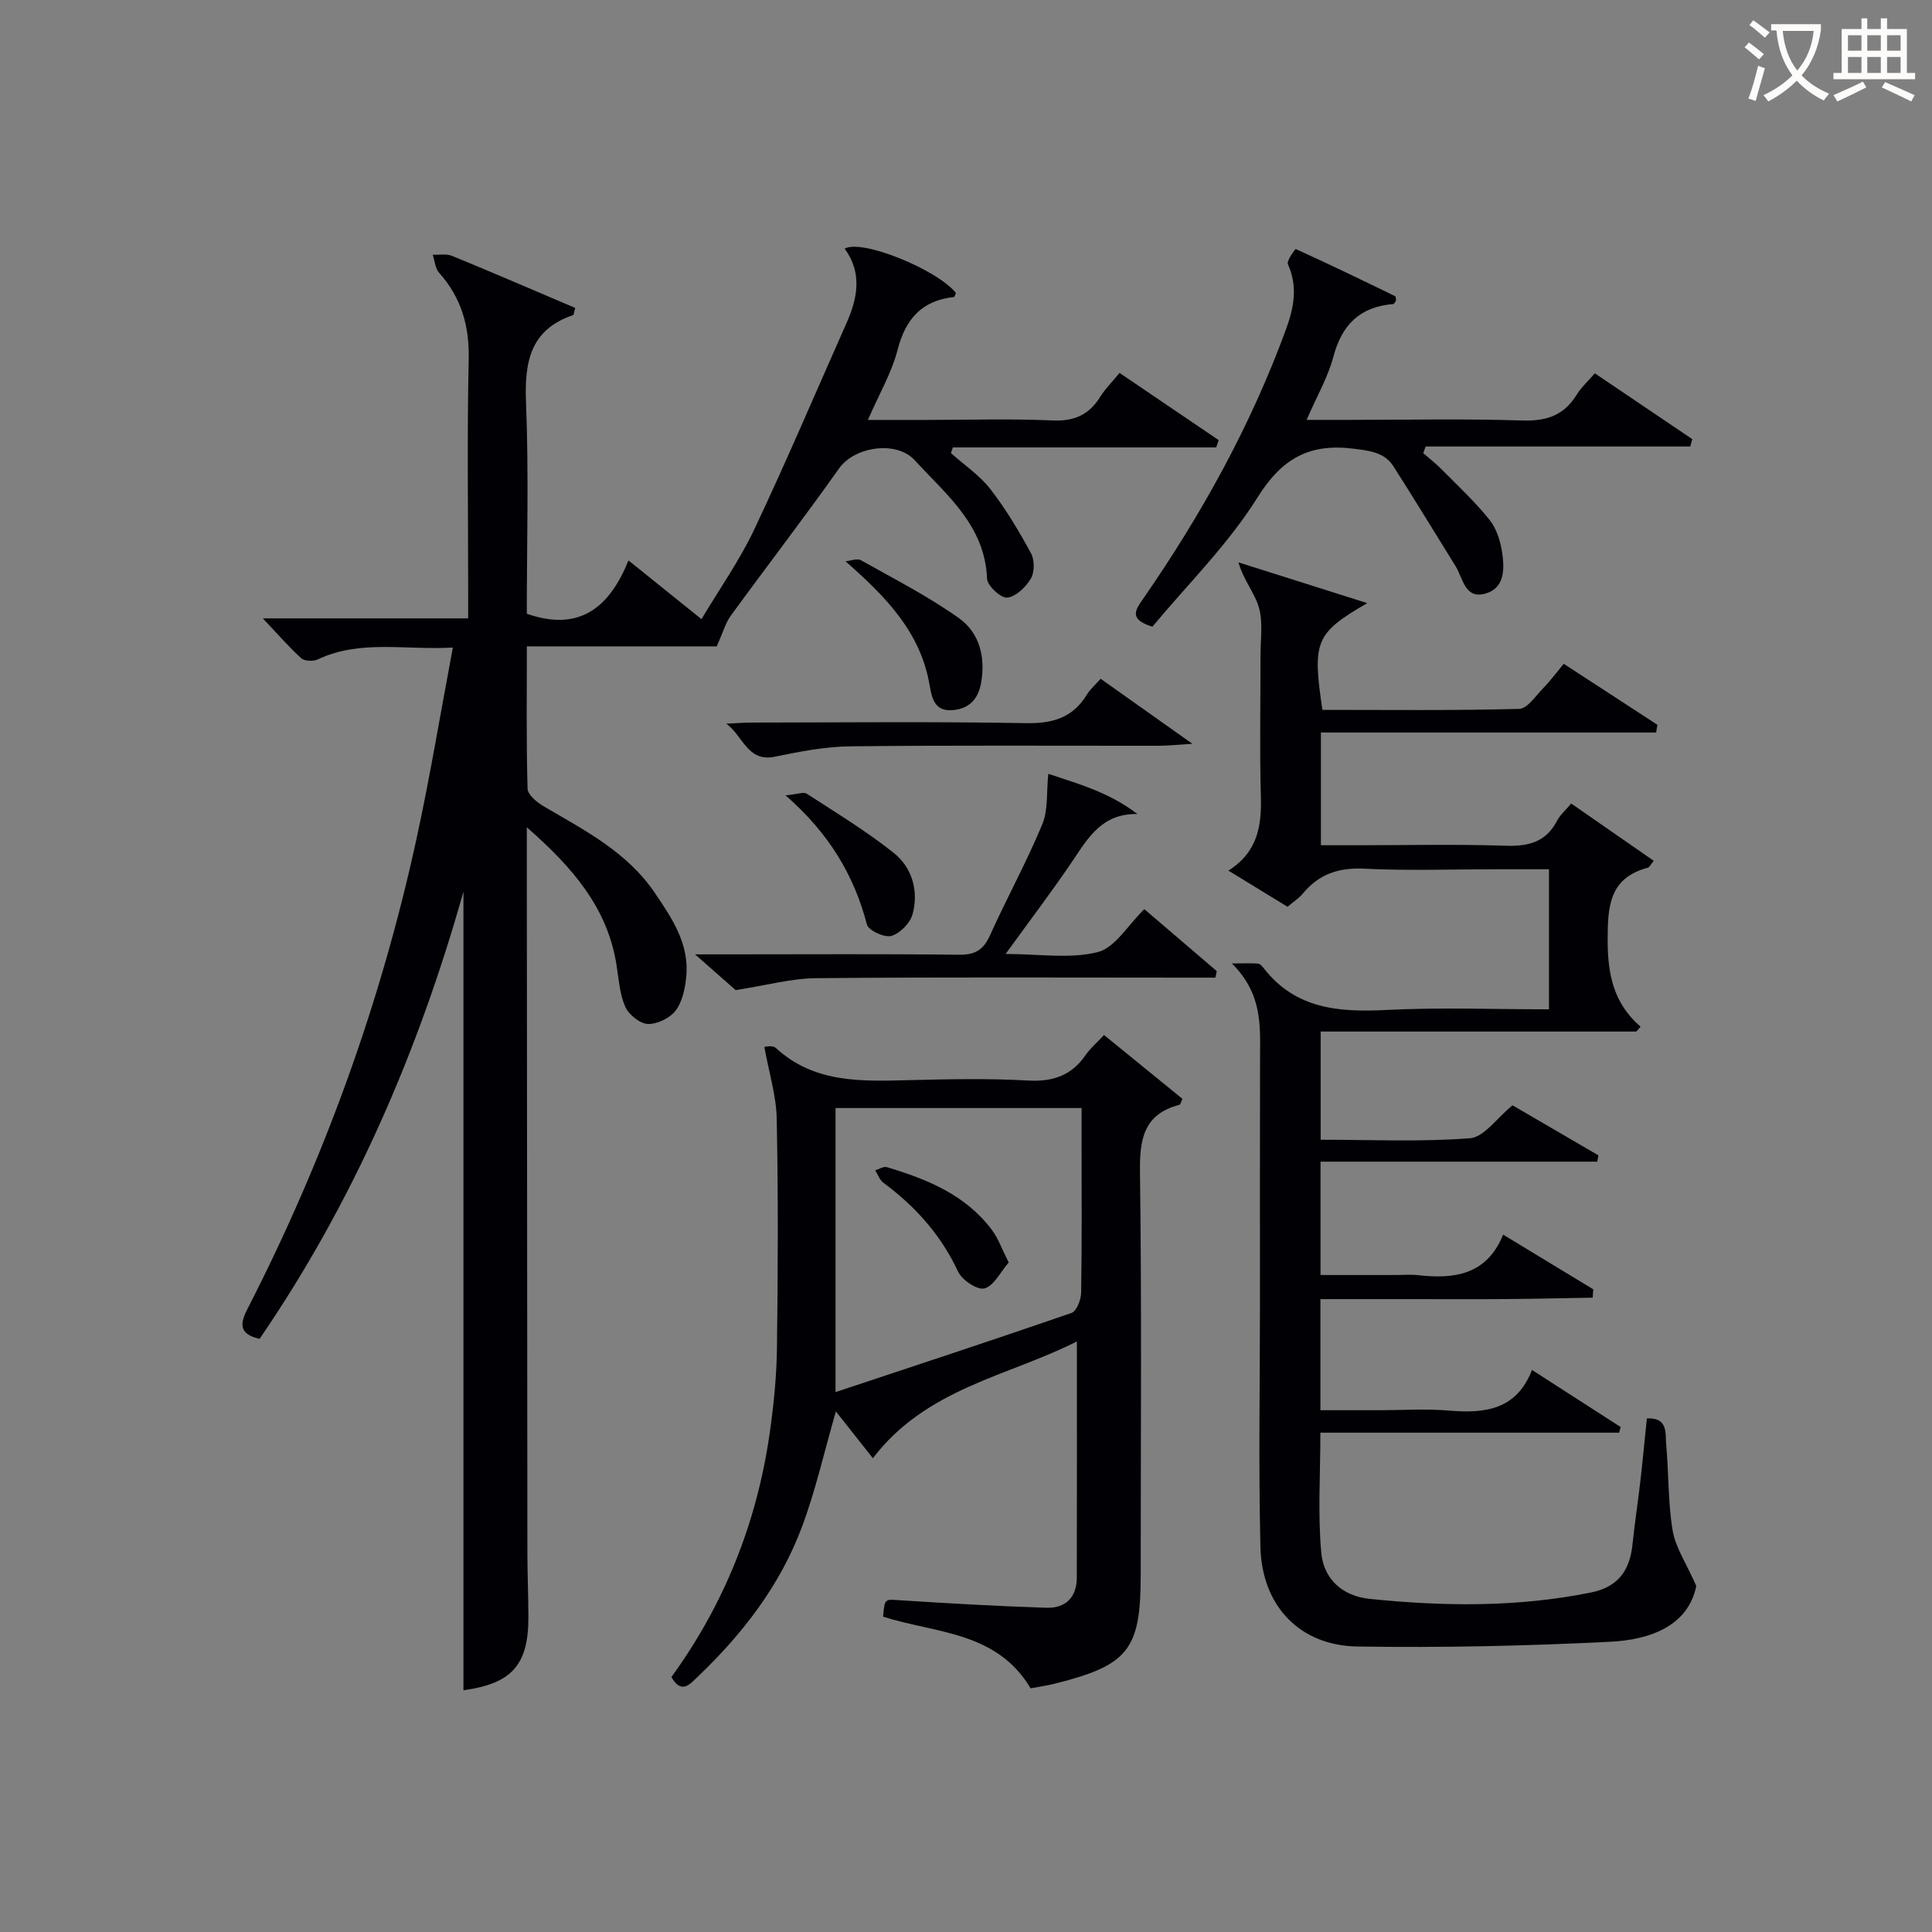 <svg enable-background="new 0 0 400 400" viewBox="0 0 400 400" xmlns="http://www.w3.org/2000/svg"><rect x="0" y="0" width="400" height="400" fill="#808080" stroke="none"/><g fill="#010105"><path d="m109.07 171.28v6.06c.04 47.99.07 95.98.12 143.96 0 4.5.2 8.99.21 13.49.02 9.96-3.46 13.78-13.45 15.16 0-55.07 0-110.18 0-165.34-9.27 32.89-22.7 64.11-42.2 92.58-4.13-.93-4.19-2.93-2.55-6.12 15.84-30.89 27.59-63.29 34.99-97.2 2.82-12.93 4.97-26.01 7.57-39.8-10.06.56-19.2-1.69-27.96 2.45-.93.44-2.75.38-3.43-.24-2.64-2.4-4.99-5.12-7.95-8.25h42.51c0-2.19 0-3.95 0-5.71 0-16-.24-32 .11-47.99.15-6.92-1.56-12.73-6.13-17.86-.81-.91-.9-2.47-1.32-3.73 1.35.06 2.84-.24 4.02.24 8.55 3.51 17.04 7.18 25.48 10.77-.26.91-.28 1.43-.45 1.49-8.91 3.04-10.07 9.74-9.73 18.15.58 14.61.16 29.26.16 43.68 11.04 3.85 17.19-1.46 21.05-11.04 5.26 4.24 9.91 7.97 15.12 12.16 3.78-6.35 7.9-12.19 10.91-18.55 6.66-14.09 12.76-28.46 19.09-42.7 2.32-5.22 3.32-10.43-.36-15.46 3.56-2.05 19.15 4.34 23.03 9.17-.13.29-.24.82-.41.84-6.63.74-10 4.51-11.66 10.93-1.22 4.74-3.81 9.13-6.15 14.52h12.19c8.66 0 17.34-.28 25.99.11 4.52.21 7.6-1.16 9.93-4.91 1.03-1.66 2.46-3.06 3.99-4.93 7 4.75 13.76 9.33 20.52 13.91-.17.5-.34 1.01-.51 1.51-18.17 0-36.34 0-54.51 0-.14.39-.27.78-.41 1.17 2.76 2.47 5.94 4.6 8.17 7.47 3.2 4.12 5.91 8.68 8.41 13.28.75 1.39.76 3.9-.03 5.23-1.04 1.76-3.09 3.76-4.89 3.95-1.31.14-4.12-2.45-4.18-3.9-.43-11.07-8.4-17.36-14.95-24.52-3.84-4.2-12.51-2.83-15.69 1.67-7.29 10.3-15 20.31-22.43 30.51-1.07 1.47-1.57 3.37-2.9 6.33-11.9 0-25.29 0-39.31 0 0 10.27-.13 19.88.15 29.47.04 1.27 1.95 2.83 3.34 3.65 8.47 4.97 17.26 9.44 23.01 17.93 3.59 5.29 7.16 10.59 6.5 17.36-.24 2.41-.79 5.14-2.18 6.98-1.19 1.57-3.83 2.86-5.77 2.79-1.66-.07-3.96-1.93-4.68-3.57-1.17-2.66-1.35-5.77-1.82-8.71-1.87-11.77-9.03-20.09-18.56-28.44z"/><path d="m342.89 151.66c-23.04 0-46.07 0-69.41 0v23.34h7.23c10.33 0 20.67-.24 30.99.1 4.77.16 8.4-.75 10.7-5.22.59-1.15 1.66-2.04 2.9-3.52 5.72 3.97 11.37 7.89 17.09 11.86-.6.71-.86 1.32-1.25 1.43-7.97 2.16-8.29 7.97-8.29 14.96s1.15 13.05 6.81 17.96c-.29.33-.58.67-.87 1-21.67 0-43.34 0-65.36 0v22.4c10.38 0 20.7.48 30.92-.31 2.91-.23 5.53-4.16 8.8-6.82 5.64 3.28 11.71 6.82 17.78 10.36-.08.44-.15.87-.23 1.31-19 0-38 0-57.3 0v23.47h15.58c1.5 0 3.02-.14 4.5.02 7.55.86 14.31.02 17.73-8.38 6.55 3.97 12.6 7.65 18.66 11.32-.04.58-.08 1.16-.12 1.73-6.07.1-12.13.24-18.2.29-6.33.05-12.66.01-19 .01-6.3 0-12.59 0-19.17 0v23h12.18c4.83 0 9.69-.33 14.49.08 7.43.63 13.95-.18 17.13-8.42 6.46 4.15 12.41 7.99 18.36 11.82-.11.39-.22.78-.32 1.17-20.47 0-40.94 0-61.85 0 0 8.72-.55 16.86.19 24.88.49 5.29 4.21 8.93 10.02 9.53 15.3 1.57 30.57 1.75 45.72-1.3 5.63-1.13 8.13-4.44 8.7-10.06.44-4.29 1.11-8.56 1.6-12.85.49-4.27.89-8.56 1.37-13.16 4.44-.2 3.79 3.13 3.99 5.34.55 5.95.36 12 1.34 17.87.59 3.53 2.83 6.79 4.9 11.48-1.68 8.22-9.43 11.14-17.81 11.56-17.44.87-34.93 1.26-52.38.98-11.94-.19-19.75-8.43-20.05-20.57-.41-16.81-.1-33.64-.1-50.46 0-17-.03-33.99.02-50.99.02-6.5.52-13.07-5.83-19.4 2.98 0 4.22-.08 5.44.04.41.04.84.54 1.14.93 6.59 8.5 15.62 9.16 25.46 8.66 11.09-.56 22.23-.13 33.61-.13 0-9.75 0-19.01 0-29-3.61 0-7.2 0-10.79 0-9.16 0-18.35.33-27.49-.12-5.3-.26-9.36 1.14-12.69 5.16-.83 1-1.99 1.73-3.16 2.73-3.96-2.42-7.85-4.81-12.24-7.49 6.12-3.87 6.89-9.35 6.72-15.48-.28-9.66-.06-19.33-.08-28.99-.01-3.33.55-6.83-.31-9.94-.82-2.99-3.13-5.58-4.26-9.41 8.59 2.72 17.18 5.43 26.67 8.44-10.76 6.26-11.39 7.88-9.28 22.1 13.52 0 27.13.16 40.73-.2 1.71-.04 3.43-2.71 5-4.31 1.39-1.41 2.57-3.03 4.23-5.03 6.51 4.24 12.96 8.44 19.41 12.64-.12.54-.2 1.06-.27 1.59z"/><path d="m222.96 277.73c-14.16 7.19-31.16 9.64-42.24 24.18-2.56-3.24-5.15-6.52-7.66-9.69-2.39 8.26-4.18 16.33-7.06 24-4.51 12.04-12.25 22.06-21.51 30.9-1.63 1.55-3.38 3.77-5.48.09 10.91-15.02 17.64-31.84 20.31-50.23.86-5.91 1.46-11.91 1.54-17.87.21-15.83.27-31.67-.05-47.49-.09-4.78-1.6-9.53-2.56-14.87.04 0 1.67-.42 2.34.19 8.04 7.4 17.86 6.93 27.72 6.69 8.16-.2 16.35-.38 24.49.08 5.16.29 9.01-1 11.95-5.25 1.02-1.47 2.43-2.67 3.83-4.17 5.58 4.54 10.95 8.91 16.23 13.21-.33.7-.41 1.18-.6 1.23-7.41 1.93-8.28 7.08-8.19 13.93.37 27.83.15 55.66.15 83.49 0 15.35-2.55 18.6-17.6 22.39-1.75.44-3.55.7-5.19 1.01-7.07-11.87-19.76-11.37-30.55-14.84.35-3.85.34-3.6 3.58-3.39 10.08.65 20.17 1.23 30.26 1.55 3.89.13 6.26-2.13 6.27-6.2.04-16.09.02-32.2.02-48.94zm-49.97 10.49c16.57-5.51 32.76-10.82 48.86-16.39 1.05-.37 1.97-2.75 1.99-4.21.17-10.32.09-20.65.09-30.98 0-2.42 0-4.84 0-7.23-17.33 0-33.9 0-50.94 0z"/><path d="m238.59 129.75c-5.01-1.54-3.47-3.54-1.92-5.77 12.06-17.42 22.27-35.81 29.57-55.77 1.66-4.54 2.5-8.88.4-13.53-.31-.69 1.55-3.17 1.64-3.12 6.91 3.14 13.75 6.44 20.58 9.77.17.08.12.61.17.93-.2.25-.38.68-.59.69-6.84.56-10.61 4.25-12.37 10.88-1.13 4.26-3.43 8.21-5.55 13.1h8.67c12 0 24.01-.26 35.99.13 5 .16 8.61-1.05 11.24-5.32.93-1.51 2.3-2.74 3.77-4.45 6.87 4.64 13.52 9.13 20.18 13.63-.14.51-.28 1.01-.42 1.52-18.26 0-36.51 0-54.77 0-.17.46-.35.92-.52 1.38 1.27 1.11 2.62 2.14 3.8 3.34 3.38 3.42 6.93 6.72 9.92 10.45 1.47 1.83 2.28 4.45 2.63 6.83.49 3.3.55 7.28-3.42 8.44-4.33 1.26-4.68-3.17-6.24-5.68-4.28-6.87-8.47-13.8-12.83-20.62-1.86-2.9-4.8-3.24-8.15-3.67-9.22-1.17-14.92 1.91-20.04 10.12-6.11 9.76-14.56 18.07-21.74 26.72z"/><path d="m251.63 202.41c-1.74 0-3.49 0-5.23 0-25.8 0-51.6-.13-77.4.11-5.18.05-10.35 1.49-16.69 2.47-1.65-1.45-4.44-3.91-8.41-7.4h7.72c15.65 0 31.3-.11 46.94.08 3.34.04 5.06-1.01 6.42-4.04 3.47-7.71 7.57-15.15 10.81-22.95 1.24-2.98.85-6.65 1.25-10.47 5.54 1.89 12.39 3.66 18.44 8.32-7.28-.11-10.13 4.83-13.34 9.6-4.24 6.3-8.85 12.34-13.94 19.38 7.01 0 13.36 1.06 19.08-.39 3.58-.9 6.21-5.56 9.64-8.89 4.78 4.08 9.89 8.46 15 12.83-.09.46-.19.9-.29 1.35z"/><path d="m150.37 149.84c1.73-.08 3.46-.24 5.19-.24 18.97-.02 37.94-.22 56.9.12 5.52.1 9.66-1.14 12.57-5.91.67-1.1 1.7-1.98 2.84-3.28 6.03 4.27 11.93 8.45 19 13.46-3.19.2-5.06.41-6.94.41-21.3.02-42.59-.12-63.88.12-5.23.06-10.51 1.09-15.67 2.16-5.63 1.15-6.58-4.39-10.01-6.84z"/><path d="m175.06 116.21c1.07-.1 2.41-.66 3.18-.22 6.86 3.85 13.93 7.46 20.32 12.01 4.24 3.02 5.52 8.09 4.56 13.42-.6 3.34-2.5 5.35-5.94 5.61-3.67.28-4.24-2.44-4.71-5.15-1.87-10.94-8.9-18.18-17.41-25.67z"/><path d="m162.64 164.67c2.47-.23 3.74-.76 4.39-.34 6.09 3.95 12.34 7.74 18 12.25 3.82 3.05 5.21 7.87 3.91 12.69-.5 1.84-2.59 3.98-4.39 4.5-1.41.41-4.74-1.12-5.06-2.35-2.68-10.24-7.84-18.88-16.85-26.75z"/><path d="m208.84 261.38c-1.72 1.99-3.04 4.82-5.01 5.37-1.45.41-4.66-1.72-5.47-3.47-3.54-7.61-8.86-13.51-15.49-18.43-.76-.57-1.12-1.69-1.66-2.55.81-.24 1.74-.86 2.42-.65 8.33 2.49 16.29 5.73 21.73 12.99 1.33 1.78 2.09 4 3.48 6.74z"/></g><path d="m362.1 8.8c1.1.8 2.1 1.6 3.1 2.4l-1 1.1c-1.3-1.1-2.3-2-3-2.5zm1.9 4.8c.5.2.9.4 1.4.5-.6 2.3-1.3 4.5-1.9 6.8l-1.5-.5c.8-2.1 1.4-4.3 2-6.8zm-1-9.4c1.3.9 2.4 1.8 3.4 2.5l-1 1.1c-1.4-1.2-2.4-2.1-3.2-2.6zm3.7 2.2v-1.4h10.3v1.2c-.5 3.6-1.8 6.8-4 9.4 1.5 1.6 3.4 2.8 5.7 3.8-.3.4-.7.8-1.1 1.4-2.3-1.1-4.1-2.5-5.6-4.1-1.6 1.6-3.6 3.1-5.9 4.3-.3-.5-.7-.9-1-1.3 2.4-1.1 4.4-2.5 6-4.1-1.9-2.5-3-5.6-3.3-9.3h-1.1zm8.8 0h-6.4c.3 3.3 1.3 6 3 8.2 2-2.3 3.1-5.1 3.4-8.2z" fill="#fcfbfa"/><path d="m385.3 3.8h1.3v2.2h2.8v-2.2h1.3v2.2h4.1v9.1h1.7v1.3h-16.9v-1.3h1.7v-9.1h4.1v-2.2zm.4 13.1.7 1.2c-1.8.9-3.8 1.9-6 2.9-.2-.4-.5-.8-.8-1.3 2.3-1 4.3-1.9 6.1-2.8zm-3.1-6.4h2.8v-3.2h-2.8zm0 4.6h2.8v-3.3h-2.8zm4-4.6h2.8v-3.2h-2.8zm0 4.6h2.8v-3.3h-2.8zm3.7 1.9c2.1.9 4.1 1.8 6.1 2.7l-.7 1.3c-2.2-1.1-4.2-2-6.1-2.9zm3.2-9.7h-2.8v3.2h2.8zm-2.8 7.8h2.8v-3.3h-2.8z" fill="#fcfbfa"/></svg>
